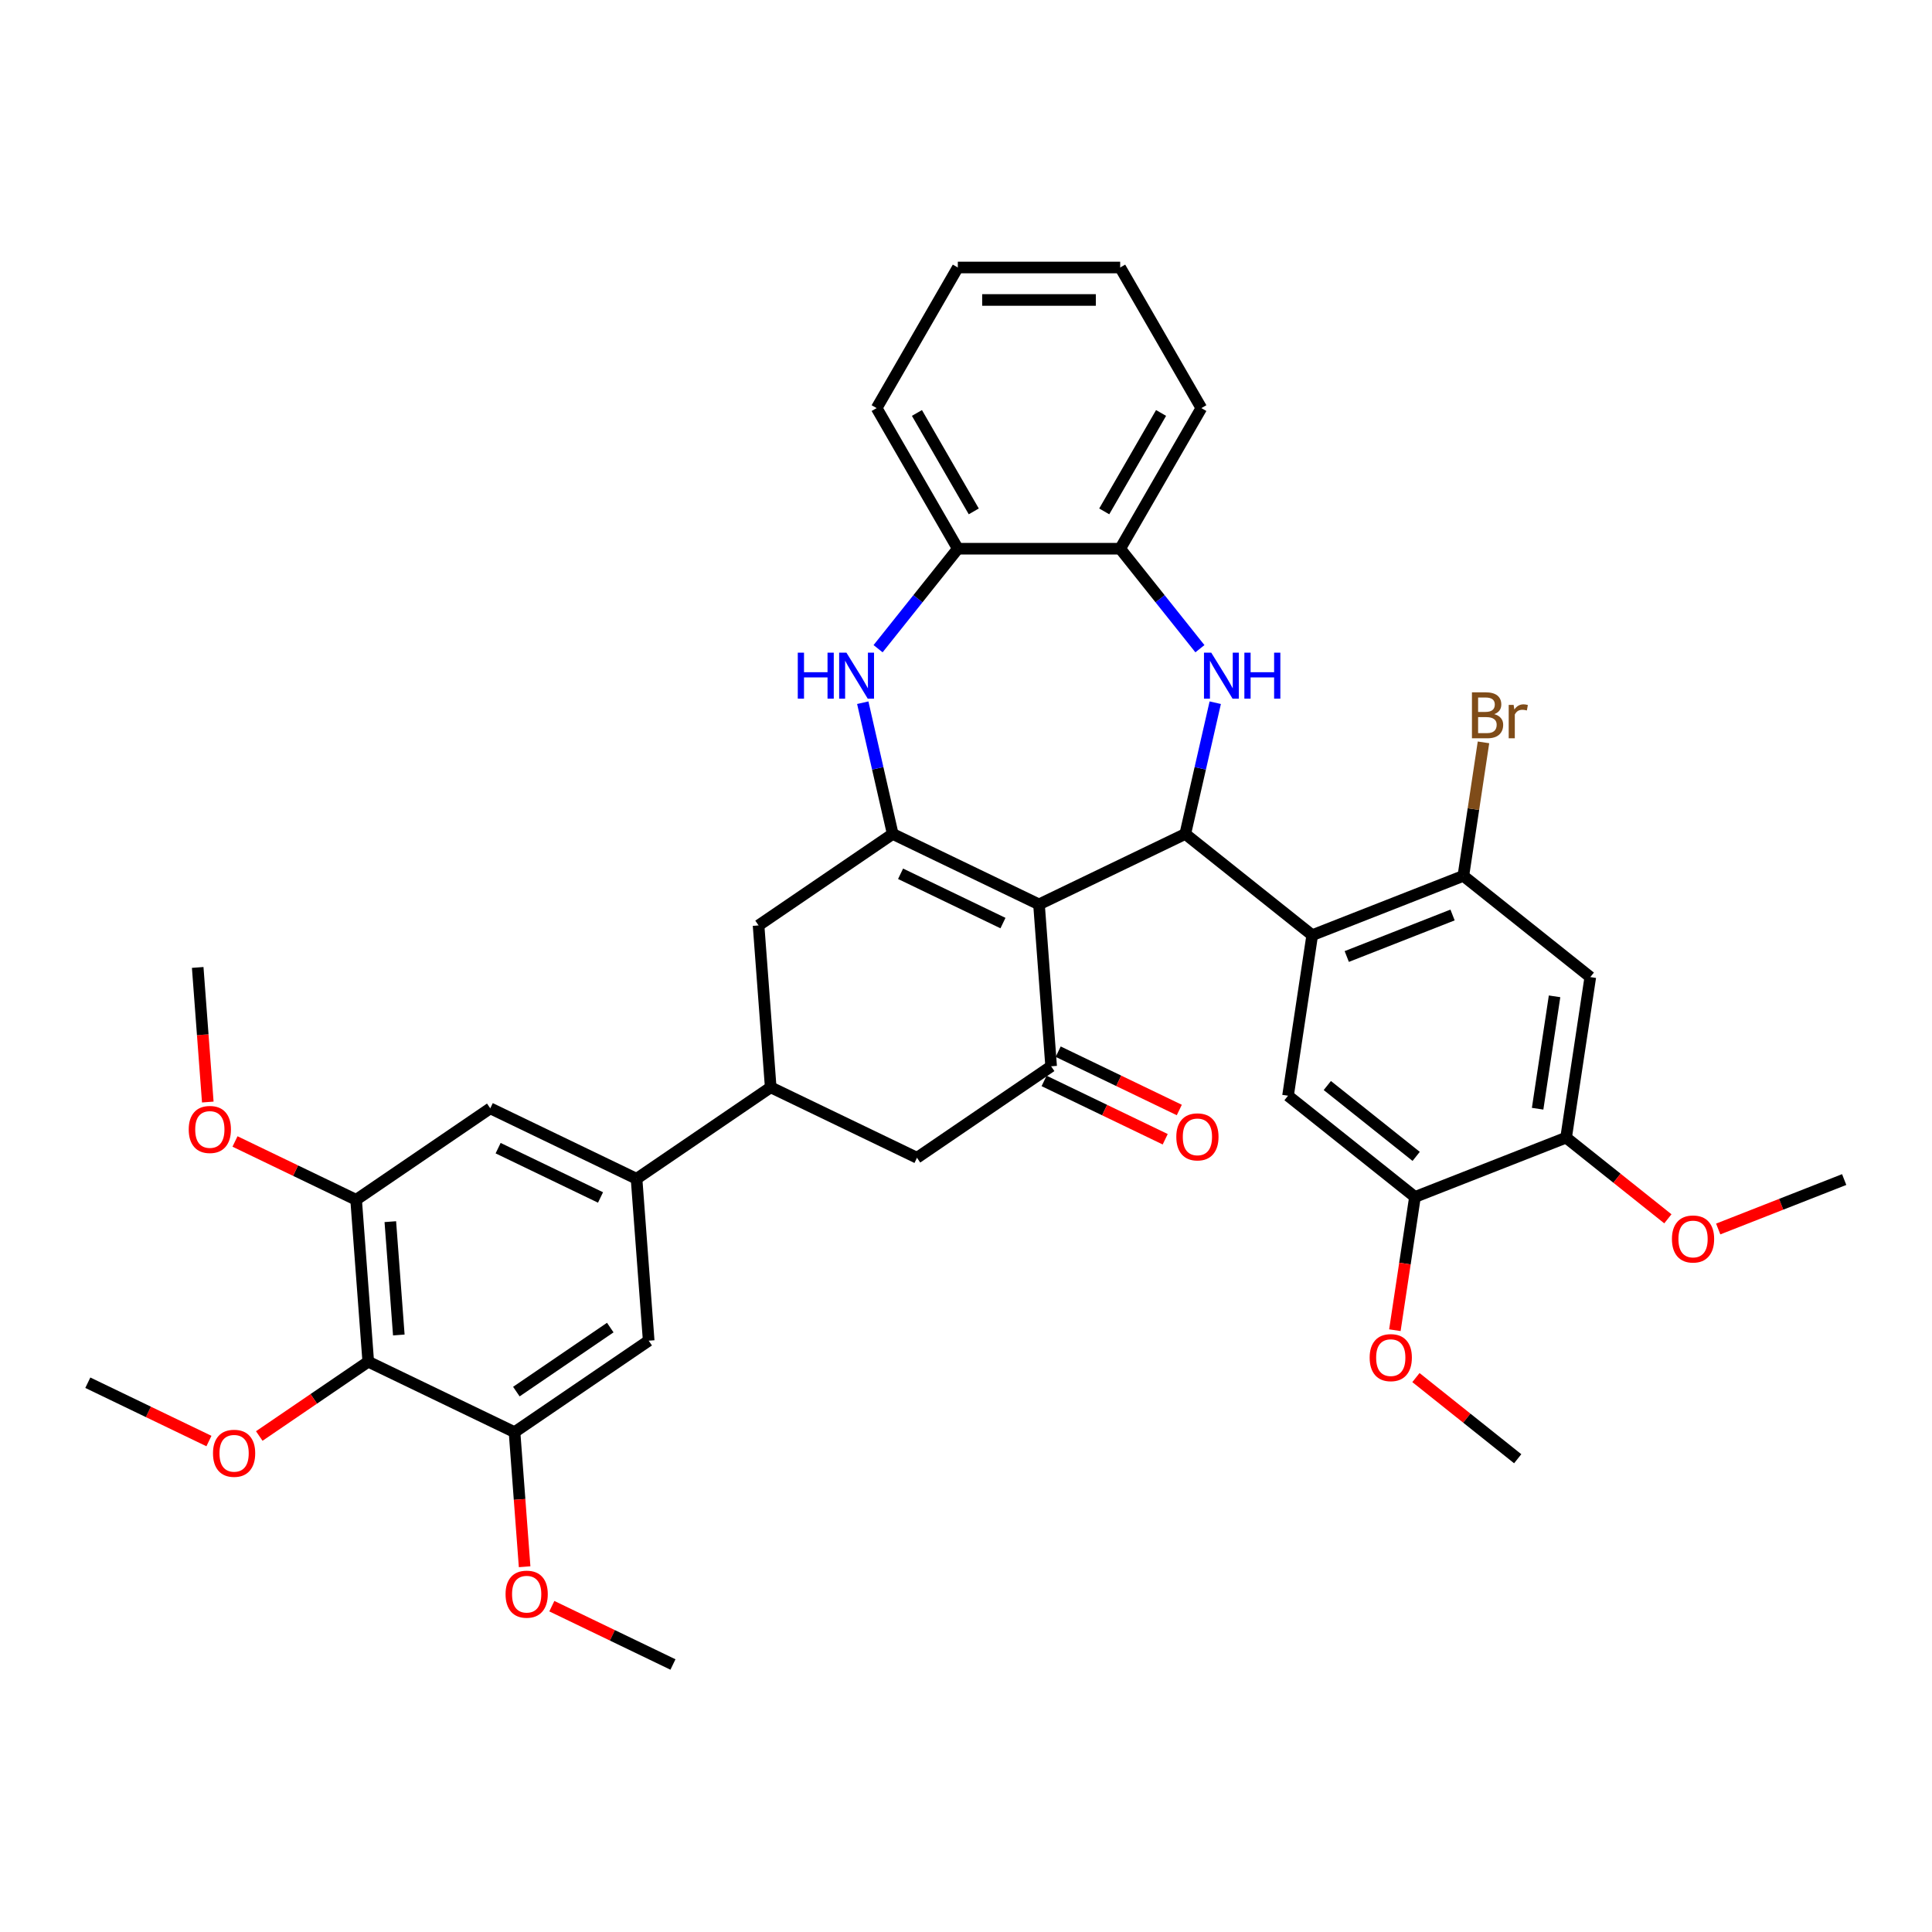 <?xml version='1.0' encoding='iso-8859-1'?>
<svg version='1.1' baseProfile='full'
              xmlns='http://www.w3.org/2000/svg'
                      xmlns:rdkit='http://www.rdkit.org/xml'
                      xmlns:xlink='http://www.w3.org/1999/xlink'
                  xml:space='preserve'
width='1000px' height='1000px' viewBox='0 0 1000 1000'>
<!-- END OF HEADER -->
<rect style='opacity:1.0;fill:#FFFFFF;stroke:none' width='1000' height='1000' x='0' y='0'> </rect>
<path class='bond-0' d='M 537.785,468.113 L 613.501,431.65' style='fill:none;fill-rule:evenodd;stroke:#000000;stroke-width:6px;stroke-linecap:butt;stroke-linejoin:miter;stroke-opacity:1' />
<path class='bond-1' d='M 537.785,468.113 L 462.069,431.65' style='fill:none;fill-rule:evenodd;stroke:#000000;stroke-width:6px;stroke-linecap:butt;stroke-linejoin:miter;stroke-opacity:1' />
<path class='bond-1' d='M 519.135,477.786 L 466.134,452.262' style='fill:none;fill-rule:evenodd;stroke:#000000;stroke-width:6px;stroke-linecap:butt;stroke-linejoin:miter;stroke-opacity:1' />
<path class='bond-4' d='M 537.785,468.113 L 544.065,551.916' style='fill:none;fill-rule:evenodd;stroke:#000000;stroke-width:6px;stroke-linecap:butt;stroke-linejoin:miter;stroke-opacity:1' />
<path class='bond-2' d='M 613.501,431.65 L 621.253,397.684' style='fill:none;fill-rule:evenodd;stroke:#000000;stroke-width:6px;stroke-linecap:butt;stroke-linejoin:miter;stroke-opacity:1' />
<path class='bond-2' d='M 621.253,397.684 L 629.006,363.719' style='fill:none;fill-rule:evenodd;stroke:#0000FF;stroke-width:6px;stroke-linecap:butt;stroke-linejoin:miter;stroke-opacity:1' />
<path class='bond-3' d='M 613.501,431.65 L 679.205,484.047' style='fill:none;fill-rule:evenodd;stroke:#000000;stroke-width:6px;stroke-linecap:butt;stroke-linejoin:miter;stroke-opacity:1' />
<path class='bond-5' d='M 462.069,431.65 L 454.317,397.684' style='fill:none;fill-rule:evenodd;stroke:#000000;stroke-width:6px;stroke-linecap:butt;stroke-linejoin:miter;stroke-opacity:1' />
<path class='bond-5' d='M 454.317,397.684 L 446.564,363.719' style='fill:none;fill-rule:evenodd;stroke:#0000FF;stroke-width:6px;stroke-linecap:butt;stroke-linejoin:miter;stroke-opacity:1' />
<path class='bond-15' d='M 462.069,431.65 L 392.633,478.99' style='fill:none;fill-rule:evenodd;stroke:#000000;stroke-width:6px;stroke-linecap:butt;stroke-linejoin:miter;stroke-opacity:1' />
<path class='bond-14' d='M 621.075,335.766 L 600.439,309.89' style='fill:none;fill-rule:evenodd;stroke:#0000FF;stroke-width:6px;stroke-linecap:butt;stroke-linejoin:miter;stroke-opacity:1' />
<path class='bond-14' d='M 600.439,309.89 L 579.804,284.015' style='fill:none;fill-rule:evenodd;stroke:#000000;stroke-width:6px;stroke-linecap:butt;stroke-linejoin:miter;stroke-opacity:1' />
<path class='bond-6' d='M 679.205,484.047 L 757.434,453.344' style='fill:none;fill-rule:evenodd;stroke:#000000;stroke-width:6px;stroke-linecap:butt;stroke-linejoin:miter;stroke-opacity:1' />
<path class='bond-6' d='M 697.08,495.087 L 751.84,473.595' style='fill:none;fill-rule:evenodd;stroke:#000000;stroke-width:6px;stroke-linecap:butt;stroke-linejoin:miter;stroke-opacity:1' />
<path class='bond-7' d='M 679.205,484.047 L 666.68,567.146' style='fill:none;fill-rule:evenodd;stroke:#000000;stroke-width:6px;stroke-linecap:butt;stroke-linejoin:miter;stroke-opacity:1' />
<path class='bond-17' d='M 544.065,551.916 L 474.629,599.256' style='fill:none;fill-rule:evenodd;stroke:#000000;stroke-width:6px;stroke-linecap:butt;stroke-linejoin:miter;stroke-opacity:1' />
<path class='bond-22' d='M 540.419,559.488 L 571.764,574.583' style='fill:none;fill-rule:evenodd;stroke:#000000;stroke-width:6px;stroke-linecap:butt;stroke-linejoin:miter;stroke-opacity:1' />
<path class='bond-22' d='M 571.764,574.583 L 603.109,589.677' style='fill:none;fill-rule:evenodd;stroke:#FF0000;stroke-width:6px;stroke-linecap:butt;stroke-linejoin:miter;stroke-opacity:1' />
<path class='bond-22' d='M 547.712,544.344 L 579.057,559.439' style='fill:none;fill-rule:evenodd;stroke:#000000;stroke-width:6px;stroke-linecap:butt;stroke-linejoin:miter;stroke-opacity:1' />
<path class='bond-22' d='M 579.057,559.439 L 610.402,574.534' style='fill:none;fill-rule:evenodd;stroke:#FF0000;stroke-width:6px;stroke-linecap:butt;stroke-linejoin:miter;stroke-opacity:1' />
<path class='bond-16' d='M 454.495,335.766 L 475.131,309.89' style='fill:none;fill-rule:evenodd;stroke:#0000FF;stroke-width:6px;stroke-linecap:butt;stroke-linejoin:miter;stroke-opacity:1' />
<path class='bond-16' d='M 475.131,309.89 L 495.766,284.015' style='fill:none;fill-rule:evenodd;stroke:#000000;stroke-width:6px;stroke-linecap:butt;stroke-linejoin:miter;stroke-opacity:1' />
<path class='bond-13' d='M 757.434,453.344 L 823.138,505.741' style='fill:none;fill-rule:evenodd;stroke:#000000;stroke-width:6px;stroke-linecap:butt;stroke-linejoin:miter;stroke-opacity:1' />
<path class='bond-23' d='M 757.434,453.344 L 762.641,418.795' style='fill:none;fill-rule:evenodd;stroke:#000000;stroke-width:6px;stroke-linecap:butt;stroke-linejoin:miter;stroke-opacity:1' />
<path class='bond-23' d='M 762.641,418.795 L 767.849,384.245' style='fill:none;fill-rule:evenodd;stroke:#7F4C19;stroke-width:6px;stroke-linecap:butt;stroke-linejoin:miter;stroke-opacity:1' />
<path class='bond-18' d='M 666.68,567.146 L 732.383,619.544' style='fill:none;fill-rule:evenodd;stroke:#000000;stroke-width:6px;stroke-linecap:butt;stroke-linejoin:miter;stroke-opacity:1' />
<path class='bond-18' d='M 687.015,561.865 L 733.007,598.543' style='fill:none;fill-rule:evenodd;stroke:#000000;stroke-width:6px;stroke-linecap:butt;stroke-linejoin:miter;stroke-opacity:1' />
<path class='bond-8' d='M 190.606,704.815 L 184.326,621.012' style='fill:none;fill-rule:evenodd;stroke:#000000;stroke-width:6px;stroke-linecap:butt;stroke-linejoin:miter;stroke-opacity:1' />
<path class='bond-8' d='M 206.425,690.989 L 202.029,632.326' style='fill:none;fill-rule:evenodd;stroke:#000000;stroke-width:6px;stroke-linecap:butt;stroke-linejoin:miter;stroke-opacity:1' />
<path class='bond-24' d='M 190.606,704.815 L 162.401,724.045' style='fill:none;fill-rule:evenodd;stroke:#000000;stroke-width:6px;stroke-linecap:butt;stroke-linejoin:miter;stroke-opacity:1' />
<path class='bond-24' d='M 162.401,724.045 L 134.196,743.275' style='fill:none;fill-rule:evenodd;stroke:#FF0000;stroke-width:6px;stroke-linecap:butt;stroke-linejoin:miter;stroke-opacity:1' />
<path class='bond-42' d='M 190.606,704.815 L 266.322,741.278' style='fill:none;fill-rule:evenodd;stroke:#000000;stroke-width:6px;stroke-linecap:butt;stroke-linejoin:miter;stroke-opacity:1' />
<path class='bond-9' d='M 329.478,610.134 L 398.914,562.794' style='fill:none;fill-rule:evenodd;stroke:#000000;stroke-width:6px;stroke-linecap:butt;stroke-linejoin:miter;stroke-opacity:1' />
<path class='bond-19' d='M 329.478,610.134 L 335.758,693.937' style='fill:none;fill-rule:evenodd;stroke:#000000;stroke-width:6px;stroke-linecap:butt;stroke-linejoin:miter;stroke-opacity:1' />
<path class='bond-20' d='M 329.478,610.134 L 253.762,573.671' style='fill:none;fill-rule:evenodd;stroke:#000000;stroke-width:6px;stroke-linecap:butt;stroke-linejoin:miter;stroke-opacity:1' />
<path class='bond-20' d='M 310.828,619.808 L 257.827,594.284' style='fill:none;fill-rule:evenodd;stroke:#000000;stroke-width:6px;stroke-linecap:butt;stroke-linejoin:miter;stroke-opacity:1' />
<path class='bond-10' d='M 398.914,562.794 L 474.629,599.256' style='fill:none;fill-rule:evenodd;stroke:#000000;stroke-width:6px;stroke-linecap:butt;stroke-linejoin:miter;stroke-opacity:1' />
<path class='bond-38' d='M 398.914,562.794 L 392.633,478.99' style='fill:none;fill-rule:evenodd;stroke:#000000;stroke-width:6px;stroke-linecap:butt;stroke-linejoin:miter;stroke-opacity:1' />
<path class='bond-11' d='M 266.322,741.278 L 335.758,693.937' style='fill:none;fill-rule:evenodd;stroke:#000000;stroke-width:6px;stroke-linecap:butt;stroke-linejoin:miter;stroke-opacity:1' />
<path class='bond-11' d='M 267.269,720.29 L 315.874,687.151' style='fill:none;fill-rule:evenodd;stroke:#000000;stroke-width:6px;stroke-linecap:butt;stroke-linejoin:miter;stroke-opacity:1' />
<path class='bond-26' d='M 266.322,741.278 L 268.933,776.112' style='fill:none;fill-rule:evenodd;stroke:#000000;stroke-width:6px;stroke-linecap:butt;stroke-linejoin:miter;stroke-opacity:1' />
<path class='bond-26' d='M 268.933,776.112 L 271.543,810.946' style='fill:none;fill-rule:evenodd;stroke:#FF0000;stroke-width:6px;stroke-linecap:butt;stroke-linejoin:miter;stroke-opacity:1' />
<path class='bond-12' d='M 184.326,621.012 L 253.762,573.671' style='fill:none;fill-rule:evenodd;stroke:#000000;stroke-width:6px;stroke-linecap:butt;stroke-linejoin:miter;stroke-opacity:1' />
<path class='bond-25' d='M 184.326,621.012 L 152.981,605.917' style='fill:none;fill-rule:evenodd;stroke:#000000;stroke-width:6px;stroke-linecap:butt;stroke-linejoin:miter;stroke-opacity:1' />
<path class='bond-25' d='M 152.981,605.917 L 121.636,590.822' style='fill:none;fill-rule:evenodd;stroke:#FF0000;stroke-width:6px;stroke-linecap:butt;stroke-linejoin:miter;stroke-opacity:1' />
<path class='bond-40' d='M 823.138,505.741 L 810.613,588.841' style='fill:none;fill-rule:evenodd;stroke:#000000;stroke-width:6px;stroke-linecap:butt;stroke-linejoin:miter;stroke-opacity:1' />
<path class='bond-40' d='M 804.639,515.701 L 795.871,573.871' style='fill:none;fill-rule:evenodd;stroke:#000000;stroke-width:6px;stroke-linecap:butt;stroke-linejoin:miter;stroke-opacity:1' />
<path class='bond-29' d='M 579.804,284.015 L 621.823,211.235' style='fill:none;fill-rule:evenodd;stroke:#000000;stroke-width:6px;stroke-linecap:butt;stroke-linejoin:miter;stroke-opacity:1' />
<path class='bond-29' d='M 571.551,264.694 L 600.965,213.748' style='fill:none;fill-rule:evenodd;stroke:#000000;stroke-width:6px;stroke-linecap:butt;stroke-linejoin:miter;stroke-opacity:1' />
<path class='bond-39' d='M 579.804,284.015 L 495.766,284.015' style='fill:none;fill-rule:evenodd;stroke:#000000;stroke-width:6px;stroke-linecap:butt;stroke-linejoin:miter;stroke-opacity:1' />
<path class='bond-30' d='M 495.766,284.015 L 453.747,211.235' style='fill:none;fill-rule:evenodd;stroke:#000000;stroke-width:6px;stroke-linecap:butt;stroke-linejoin:miter;stroke-opacity:1' />
<path class='bond-30' d='M 504.019,264.694 L 474.605,213.748' style='fill:none;fill-rule:evenodd;stroke:#000000;stroke-width:6px;stroke-linecap:butt;stroke-linejoin:miter;stroke-opacity:1' />
<path class='bond-21' d='M 732.383,619.544 L 810.613,588.841' style='fill:none;fill-rule:evenodd;stroke:#000000;stroke-width:6px;stroke-linecap:butt;stroke-linejoin:miter;stroke-opacity:1' />
<path class='bond-27' d='M 732.383,619.544 L 727.186,654.026' style='fill:none;fill-rule:evenodd;stroke:#000000;stroke-width:6px;stroke-linecap:butt;stroke-linejoin:miter;stroke-opacity:1' />
<path class='bond-27' d='M 727.186,654.026 L 721.989,688.508' style='fill:none;fill-rule:evenodd;stroke:#FF0000;stroke-width:6px;stroke-linecap:butt;stroke-linejoin:miter;stroke-opacity:1' />
<path class='bond-28' d='M 810.613,588.841 L 836.951,609.846' style='fill:none;fill-rule:evenodd;stroke:#000000;stroke-width:6px;stroke-linecap:butt;stroke-linejoin:miter;stroke-opacity:1' />
<path class='bond-28' d='M 836.951,609.846 L 863.29,630.85' style='fill:none;fill-rule:evenodd;stroke:#FF0000;stroke-width:6px;stroke-linecap:butt;stroke-linejoin:miter;stroke-opacity:1' />
<path class='bond-31' d='M 108.145,745.883 L 76.799,730.788' style='fill:none;fill-rule:evenodd;stroke:#FF0000;stroke-width:6px;stroke-linecap:butt;stroke-linejoin:miter;stroke-opacity:1' />
<path class='bond-31' d='M 76.799,730.788 L 45.455,715.693' style='fill:none;fill-rule:evenodd;stroke:#000000;stroke-width:6px;stroke-linecap:butt;stroke-linejoin:miter;stroke-opacity:1' />
<path class='bond-32' d='M 107.551,570.414 L 104.94,535.579' style='fill:none;fill-rule:evenodd;stroke:#FF0000;stroke-width:6px;stroke-linecap:butt;stroke-linejoin:miter;stroke-opacity:1' />
<path class='bond-32' d='M 104.94,535.579 L 102.33,500.745' style='fill:none;fill-rule:evenodd;stroke:#000000;stroke-width:6px;stroke-linecap:butt;stroke-linejoin:miter;stroke-opacity:1' />
<path class='bond-33' d='M 285.628,831.354 L 316.973,846.449' style='fill:none;fill-rule:evenodd;stroke:#FF0000;stroke-width:6px;stroke-linecap:butt;stroke-linejoin:miter;stroke-opacity:1' />
<path class='bond-33' d='M 316.973,846.449 L 348.318,861.544' style='fill:none;fill-rule:evenodd;stroke:#000000;stroke-width:6px;stroke-linecap:butt;stroke-linejoin:miter;stroke-opacity:1' />
<path class='bond-34' d='M 732.884,713.031 L 759.223,734.036' style='fill:none;fill-rule:evenodd;stroke:#FF0000;stroke-width:6px;stroke-linecap:butt;stroke-linejoin:miter;stroke-opacity:1' />
<path class='bond-34' d='M 759.223,734.036 L 785.562,755.04' style='fill:none;fill-rule:evenodd;stroke:#000000;stroke-width:6px;stroke-linecap:butt;stroke-linejoin:miter;stroke-opacity:1' />
<path class='bond-35' d='M 889.342,636.126 L 921.944,623.33' style='fill:none;fill-rule:evenodd;stroke:#FF0000;stroke-width:6px;stroke-linecap:butt;stroke-linejoin:miter;stroke-opacity:1' />
<path class='bond-35' d='M 921.944,623.33 L 954.545,610.535' style='fill:none;fill-rule:evenodd;stroke:#000000;stroke-width:6px;stroke-linecap:butt;stroke-linejoin:miter;stroke-opacity:1' />
<path class='bond-37' d='M 621.823,211.235 L 579.804,138.456' style='fill:none;fill-rule:evenodd;stroke:#000000;stroke-width:6px;stroke-linecap:butt;stroke-linejoin:miter;stroke-opacity:1' />
<path class='bond-36' d='M 453.747,211.235 L 495.766,138.456' style='fill:none;fill-rule:evenodd;stroke:#000000;stroke-width:6px;stroke-linecap:butt;stroke-linejoin:miter;stroke-opacity:1' />
<path class='bond-41' d='M 495.766,138.456 L 579.804,138.456' style='fill:none;fill-rule:evenodd;stroke:#000000;stroke-width:6px;stroke-linecap:butt;stroke-linejoin:miter;stroke-opacity:1' />
<path class='bond-41' d='M 508.372,155.263 L 567.198,155.263' style='fill:none;fill-rule:evenodd;stroke:#000000;stroke-width:6px;stroke-linecap:butt;stroke-linejoin:miter;stroke-opacity:1' />
<path  class='atom-3' d='M 626.94 337.819
L 634.739 350.424
Q 635.512 351.668, 636.756 353.92
Q 638 356.173, 638.067 356.307
L 638.067 337.819
L 641.227 337.819
L 641.227 361.618
L 637.966 361.618
L 629.596 347.836
Q 628.621 346.222, 627.579 344.374
Q 626.571 342.525, 626.268 341.953
L 626.268 361.618
L 623.176 361.618
L 623.176 337.819
L 626.94 337.819
' fill='#0000FF'/>
<path  class='atom-3' d='M 644.084 337.819
L 647.311 337.819
L 647.311 347.937
L 659.48 347.937
L 659.48 337.819
L 662.707 337.819
L 662.707 361.618
L 659.48 361.618
L 659.48 350.626
L 647.311 350.626
L 647.311 361.618
L 644.084 361.618
L 644.084 337.819
' fill='#0000FF'/>
<path  class='atom-6' d='M 412.93 337.819
L 416.157 337.819
L 416.157 347.937
L 428.326 347.937
L 428.326 337.819
L 431.553 337.819
L 431.553 361.618
L 428.326 361.618
L 428.326 350.626
L 416.157 350.626
L 416.157 361.618
L 412.93 361.618
L 412.93 337.819
' fill='#0000FF'/>
<path  class='atom-6' d='M 438.108 337.819
L 445.907 350.424
Q 446.68 351.668, 447.924 353.92
Q 449.167 356.173, 449.235 356.307
L 449.235 337.819
L 452.395 337.819
L 452.395 361.618
L 449.134 361.618
L 440.764 347.836
Q 439.789 346.222, 438.747 344.374
Q 437.738 342.525, 437.436 341.953
L 437.436 361.618
L 434.343 361.618
L 434.343 337.819
L 438.108 337.819
' fill='#0000FF'/>
<path  class='atom-23' d='M 608.856 588.446
Q 608.856 582.731, 611.68 579.538
Q 614.504 576.345, 619.781 576.345
Q 625.059 576.345, 627.882 579.538
Q 630.706 582.731, 630.706 588.446
Q 630.706 594.228, 627.849 597.522
Q 624.992 600.783, 619.781 600.783
Q 614.537 600.783, 611.68 597.522
Q 608.856 594.262, 608.856 588.446
M 619.781 598.094
Q 623.412 598.094, 625.361 595.673
Q 627.345 593.219, 627.345 588.446
Q 627.345 583.774, 625.361 581.42
Q 623.412 579.034, 619.781 579.034
Q 616.151 579.034, 614.167 581.387
Q 612.218 583.74, 612.218 588.446
Q 612.218 593.253, 614.167 595.673
Q 616.151 598.094, 619.781 598.094
' fill='#FF0000'/>
<path  class='atom-24' d='M 773.438 369.639
Q 775.724 370.278, 776.867 371.69
Q 778.044 373.068, 778.044 375.119
Q 778.044 378.413, 775.926 380.295
Q 773.842 382.144, 769.875 382.144
L 761.875 382.144
L 761.875 358.345
L 768.9 358.345
Q 772.968 358.345, 775.018 359.992
Q 777.069 361.639, 777.069 364.664
Q 777.069 368.261, 773.438 369.639
M 765.068 361.034
L 765.068 368.496
L 768.9 368.496
Q 771.253 368.496, 772.464 367.555
Q 773.707 366.58, 773.707 364.664
Q 773.707 361.034, 768.9 361.034
L 765.068 361.034
M 769.875 379.455
Q 772.195 379.455, 773.438 378.346
Q 774.682 377.236, 774.682 375.119
Q 774.682 373.169, 773.304 372.194
Q 771.959 371.186, 769.371 371.186
L 765.068 371.186
L 765.068 379.455
L 769.875 379.455
' fill='#7F4C19'/>
<path  class='atom-24' d='M 783.456 364.866
L 783.826 367.253
Q 785.641 364.563, 788.599 364.563
Q 789.54 364.563, 790.818 364.9
L 790.313 367.723
Q 788.868 367.387, 788.061 367.387
Q 786.649 367.387, 785.708 367.959
Q 784.8 368.496, 784.061 369.807
L 784.061 382.144
L 780.901 382.144
L 780.901 364.866
L 783.456 364.866
' fill='#7F4C19'/>
<path  class='atom-25' d='M 110.246 752.223
Q 110.246 746.508, 113.069 743.315
Q 115.893 740.121, 121.17 740.121
Q 126.448 740.121, 129.272 743.315
Q 132.095 746.508, 132.095 752.223
Q 132.095 758.005, 129.238 761.299
Q 126.381 764.56, 121.17 764.56
Q 115.927 764.56, 113.069 761.299
Q 110.246 758.038, 110.246 752.223
M 121.17 761.87
Q 124.801 761.87, 126.751 759.45
Q 128.734 756.996, 128.734 752.223
Q 128.734 747.55, 126.751 745.197
Q 124.801 742.81, 121.17 742.81
Q 117.54 742.81, 115.557 745.164
Q 113.607 747.517, 113.607 752.223
Q 113.607 757.03, 115.557 759.45
Q 117.54 761.87, 121.17 761.87
' fill='#FF0000'/>
<path  class='atom-26' d='M 97.685 584.616
Q 97.685 578.901, 100.509 575.708
Q 103.332 572.515, 108.61 572.515
Q 113.888 572.515, 116.711 575.708
Q 119.535 578.901, 119.535 584.616
Q 119.535 590.398, 116.678 593.692
Q 113.82 596.953, 108.61 596.953
Q 103.366 596.953, 100.509 593.692
Q 97.685 590.431, 97.685 584.616
M 108.61 594.264
Q 112.241 594.264, 114.19 591.843
Q 116.174 589.389, 116.174 584.616
Q 116.174 579.944, 114.19 577.59
Q 112.241 575.204, 108.61 575.204
Q 104.98 575.204, 102.996 577.557
Q 101.047 579.91, 101.047 584.616
Q 101.047 589.423, 102.996 591.843
Q 104.98 594.264, 108.61 594.264
' fill='#FF0000'/>
<path  class='atom-27' d='M 261.677 825.149
Q 261.677 819.434, 264.501 816.24
Q 267.325 813.047, 272.602 813.047
Q 277.88 813.047, 280.704 816.24
Q 283.527 819.434, 283.527 825.149
Q 283.527 830.93, 280.67 834.225
Q 277.813 837.485, 272.602 837.485
Q 267.358 837.485, 264.501 834.225
Q 261.677 830.964, 261.677 825.149
M 272.602 834.796
Q 276.233 834.796, 278.183 832.376
Q 280.166 829.922, 280.166 825.149
Q 280.166 820.476, 278.183 818.123
Q 276.233 815.736, 272.602 815.736
Q 268.972 815.736, 266.989 818.089
Q 265.039 820.442, 265.039 825.149
Q 265.039 829.956, 266.989 832.376
Q 268.972 834.796, 272.602 834.796
' fill='#FF0000'/>
<path  class='atom-28' d='M 708.933 702.711
Q 708.933 696.996, 711.757 693.802
Q 714.581 690.609, 719.858 690.609
Q 725.136 690.609, 727.959 693.802
Q 730.783 696.996, 730.783 702.711
Q 730.783 708.492, 727.926 711.787
Q 725.069 715.047, 719.858 715.047
Q 714.614 715.047, 711.757 711.787
Q 708.933 708.526, 708.933 702.711
M 719.858 712.358
Q 723.489 712.358, 725.438 709.938
Q 727.422 707.484, 727.422 702.711
Q 727.422 698.038, 725.438 695.685
Q 723.489 693.298, 719.858 693.298
Q 716.228 693.298, 714.244 695.651
Q 712.295 698.004, 712.295 702.711
Q 712.295 707.518, 714.244 709.938
Q 716.228 712.358, 719.858 712.358
' fill='#FF0000'/>
<path  class='atom-29' d='M 865.391 641.305
Q 865.391 635.591, 868.215 632.397
Q 871.039 629.204, 876.316 629.204
Q 881.594 629.204, 884.418 632.397
Q 887.241 635.591, 887.241 641.305
Q 887.241 647.087, 884.384 650.381
Q 881.527 653.642, 876.316 653.642
Q 871.072 653.642, 868.215 650.381
Q 865.391 647.121, 865.391 641.305
M 876.316 650.953
Q 879.947 650.953, 881.896 648.532
Q 883.88 646.079, 883.88 641.305
Q 883.88 636.633, 881.896 634.28
Q 879.947 631.893, 876.316 631.893
Q 872.686 631.893, 870.703 634.246
Q 868.753 636.599, 868.753 641.305
Q 868.753 646.112, 870.703 648.532
Q 872.686 650.953, 876.316 650.953
' fill='#FF0000'/>
</svg>
